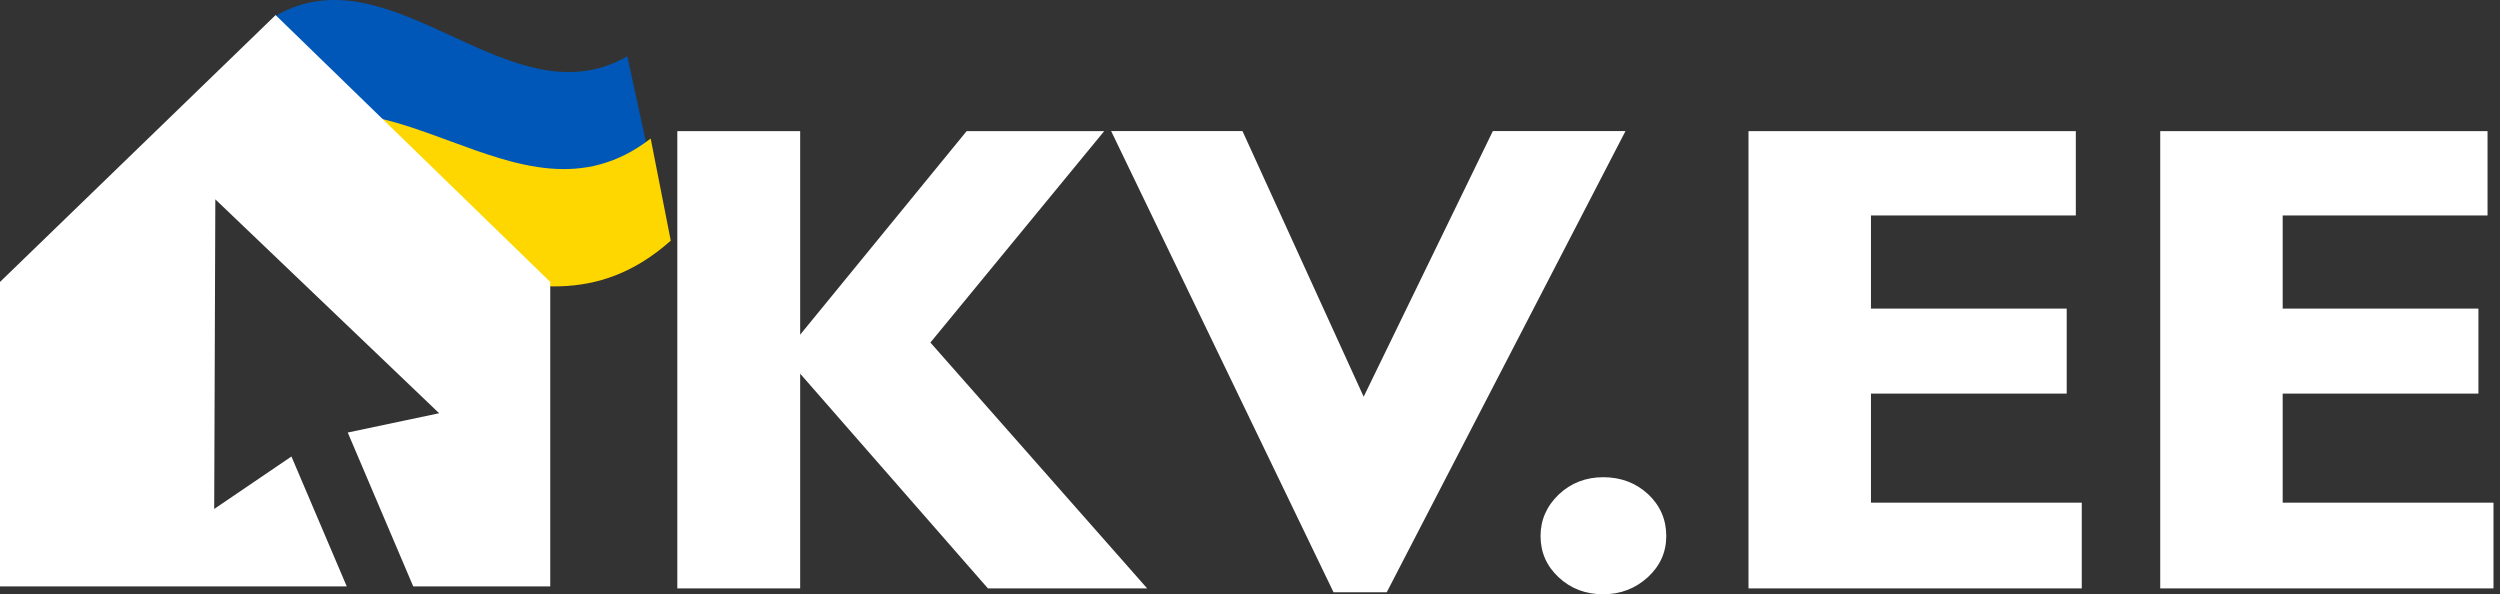 <svg xmlns="http://www.w3.org/2000/svg" width="122" height="29" viewBox="0 0 122 29" fill="none"><rect x="0" y="0" width="122" height="29" fill="#333333" stroke="none"/><path d="M33.053 28.713V6.399H39.048V16.333L47.172 6.399H53.885L45.403 16.716L55.981 28.713H48.21L39.048 18.235V28.713H33.053ZM65.076 28.901L54.223 6.396H60.633L66.547 19.36L72.851 6.396H79.324L67.673 28.901H65.076ZM75.179 26.157C75.179 25.374 75.477 24.697 76.066 24.131C76.662 23.572 77.382 23.288 78.239 23.288C79.104 23.288 79.832 23.568 80.428 24.116C81.016 24.671 81.314 25.352 81.314 26.157C81.314 26.948 81.013 27.617 80.409 28.172C79.802 28.724 79.078 29 78.239 29C77.382 29 76.658 28.728 76.066 28.176C75.477 27.628 75.179 26.959 75.179 26.157ZM85.327 28.713V6.399H101.3V10.515H91.303V15.061H100.855V19.209H91.303V24.531H101.59V28.713H85.327ZM105.419 28.713V6.399H121.392V10.515H111.395V15.061H120.947V19.209H111.395V24.531H121.682V28.713H105.419Z" fill="white"></path><path d="M13.458 0.769L12.505 7.363C18.859 2.894 25.213 11.612 31.567 7.143C31.249 5.678 30.931 4.213 30.613 2.747C24.894 6.044 19.176 -2.528 13.458 0.769Z" fill="#0057B8"></path><path fill-rule="evenodd" clip-rule="evenodd" d="M15.071 12.435C17.366 11.947 19.661 12.531 21.956 13.114C25.548 14.028 29.141 14.942 32.733 11.744L31.753 6.76C28.488 9.293 25.222 8.089 21.956 6.884C19.661 6.038 17.366 5.191 15.071 5.642V12.435Z" fill="#FFD700"></path><path fill-rule="evenodd" clip-rule="evenodd" d="M26.852 13.759V28.617H20.166L16.97 21.107L21.431 20.166L10.508 9.728L10.453 24.837L14.222 22.277L16.922 28.617H0V13.759L13.45 0.736L26.852 13.759Z" fill="white"></path></svg>